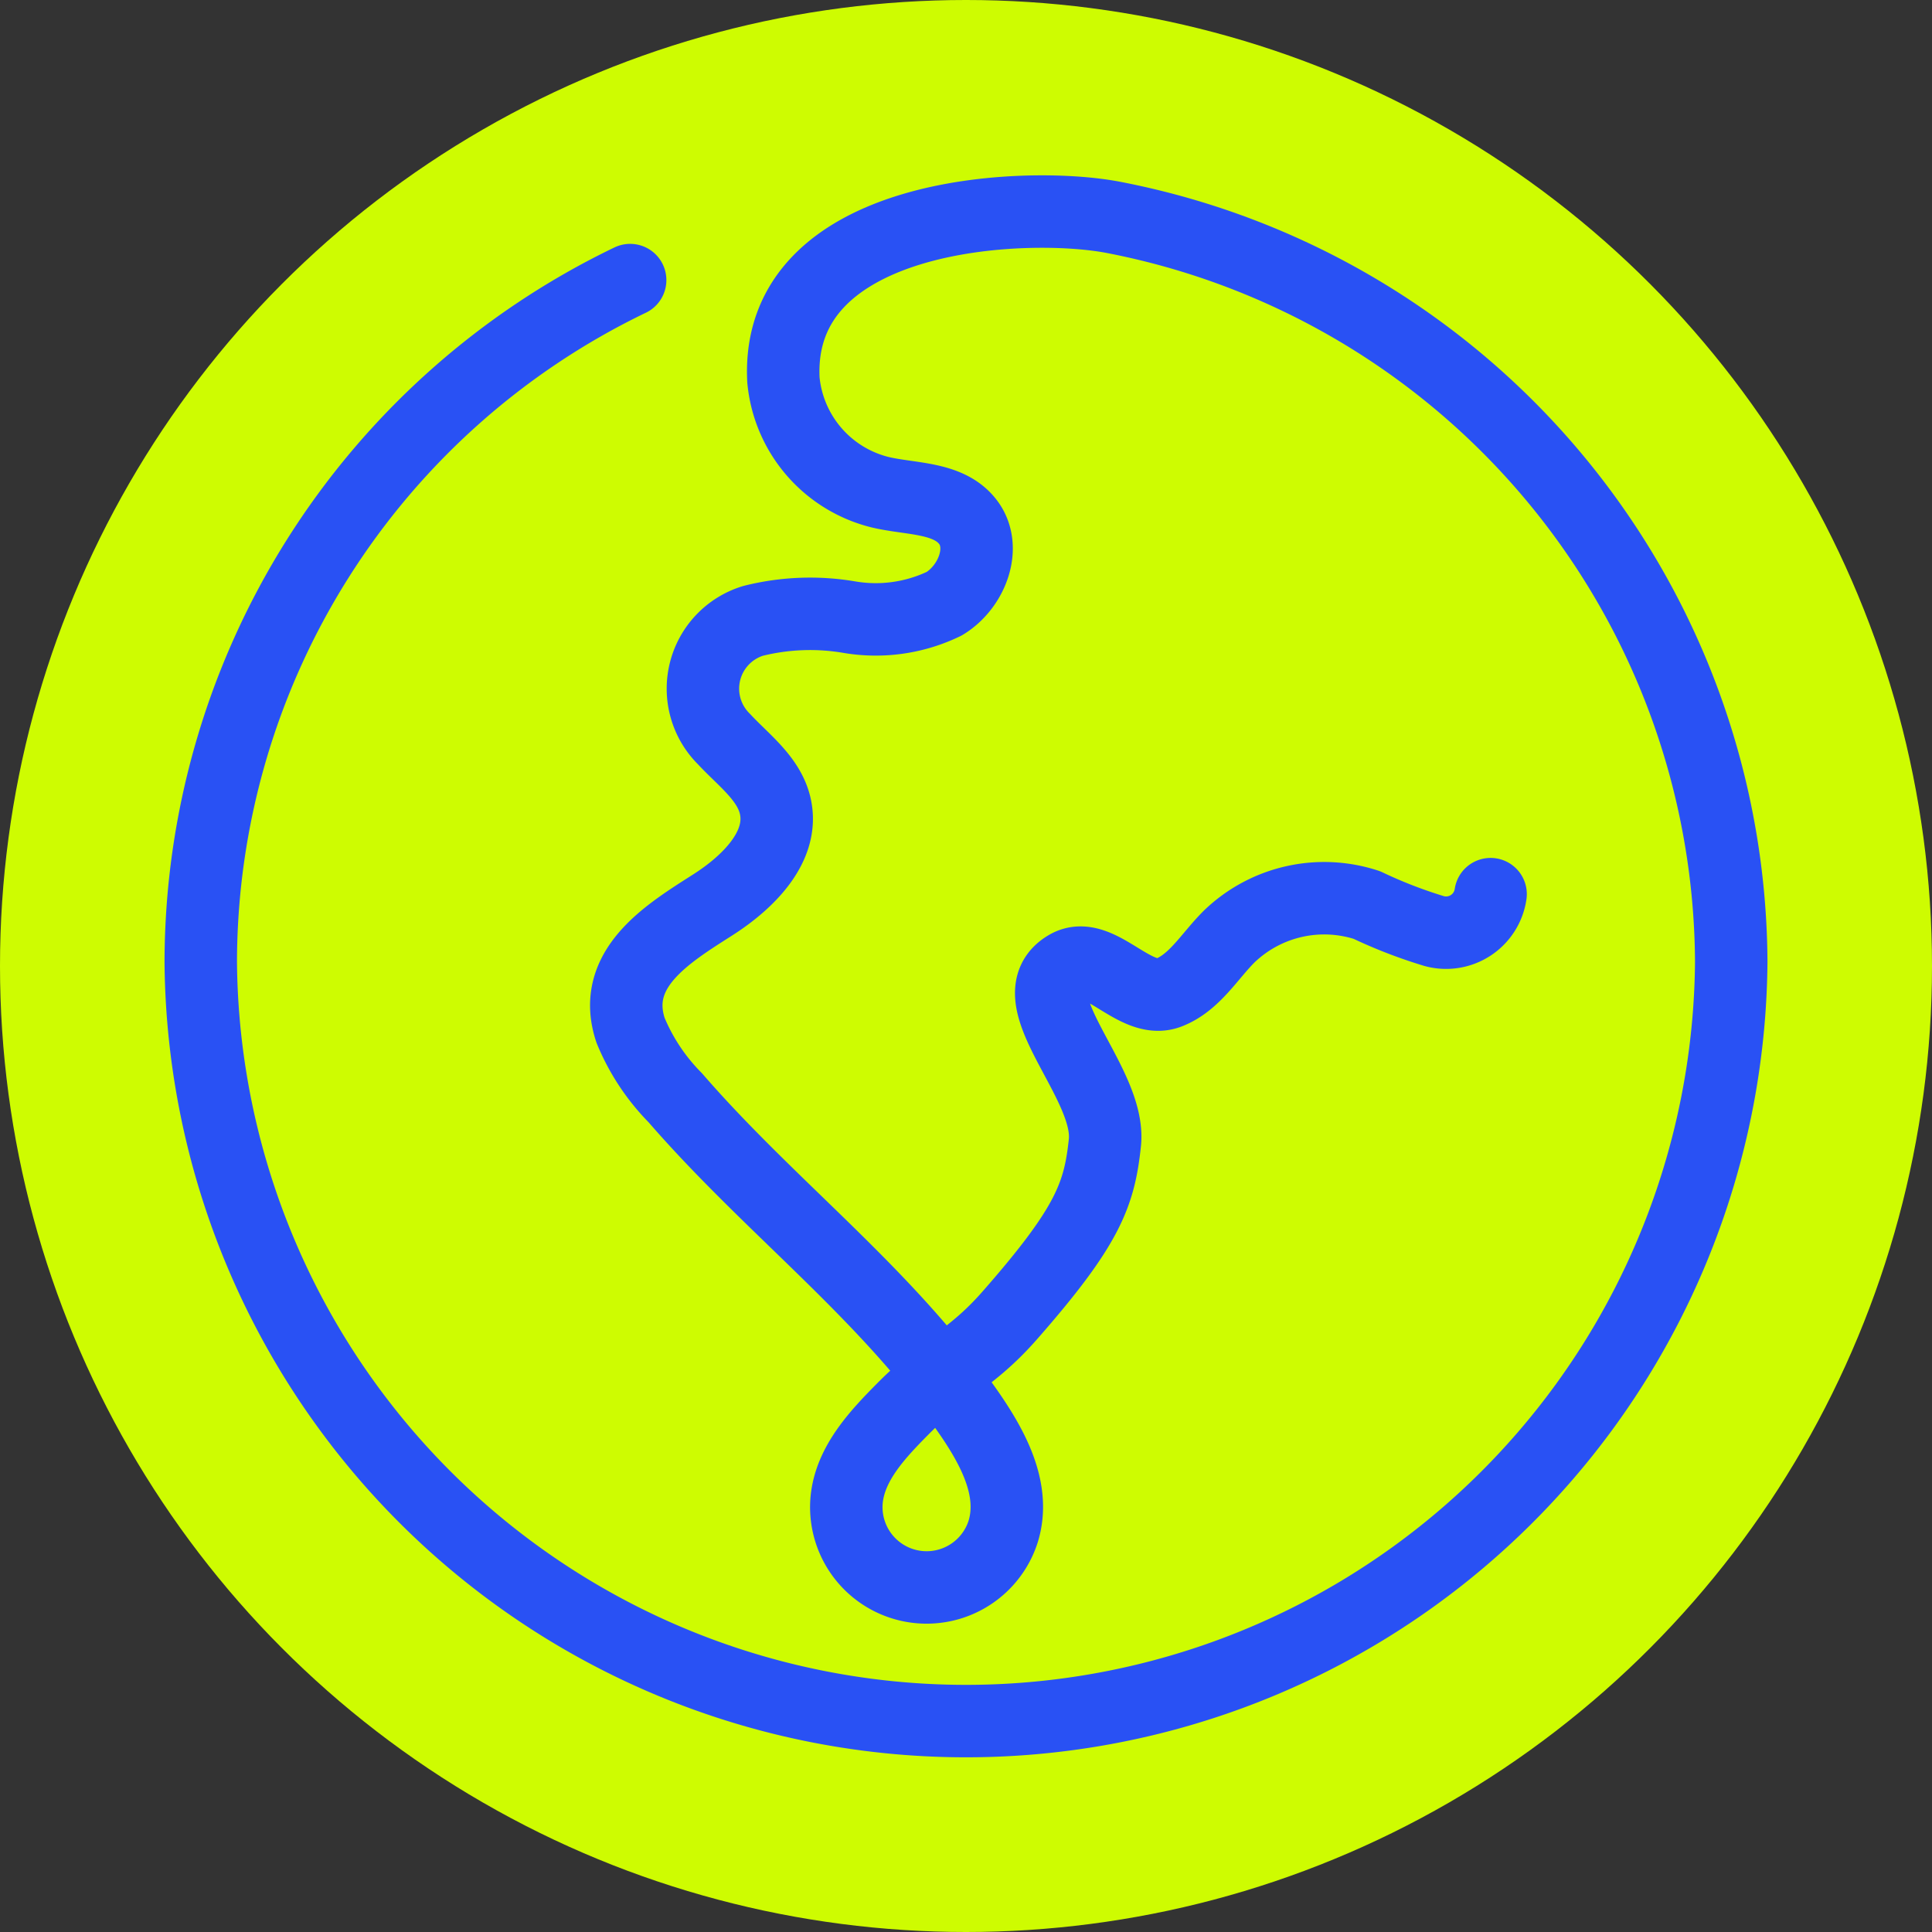 <svg xmlns="http://www.w3.org/2000/svg" xmlns:xlink="http://www.w3.org/1999/xlink" width="80" height="80" viewBox="0 0 80 80">
  <rect x="0" y="0" width="80" height="80" fill="#333333" stroke="none"/>
  <defs>
    <clipPath id="clip-path">
      <rect id="Rectangle_2170" data-name="Rectangle 2170" width="72.078" height="71.11" fill="none" stroke="#2951f4" stroke-width="3"/>
    </clipPath>
  </defs>
  <g id="Group_6435" data-name="Group 6435" transform="translate(-1437.282 -7018.777)">
    <circle id="Ellipse_95" data-name="Ellipse 95" cx="40" cy="40" r="40" transform="translate(1437.282 7018.777)" fill="#cefc01"/>
    <g id="Group_5979" data-name="Group 5979" transform="translate(1441.243 7023.223)">
      <g id="Group_5828" data-name="Group 5828" clip-path="url(#clip-path)">
        <path id="Path_7343" data-name="Path 7343" d="M54.159,29.015a1.862,1.862,0,0,1-2.329,1.531,19.872,19.872,0,0,1-2.793-1.08,5.673,5.673,0,0,0-5.69,1.292c-.823.812-1.436,1.915-2.517,2.335-1.4.545-2.9-1.849-4.2-1.094-2.21,1.288,1.825,4.78,1.558,7.306-.229,2.155-.7,3.462-3.938,7.152-1.607,1.832-2.686,2.112-4.423,3.867-1.061,1.07-2.18,2.262-2.331,3.755a3.326,3.326,0,0,0,6.479,1.33c.583-1.887-.614-3.819-1.777-5.42-3.423-4.716-7.978-8.136-11.8-12.544a8.661,8.661,0,0,1-1.851-2.792c-.853-2.565,1.558-4.013,3.414-5.2,1.453-.929,2.956-2.409,2.579-4.081-.258-1.148-1.317-1.906-2.12-2.773a2.936,2.936,0,0,1,1.2-4.9,9.706,9.706,0,0,1,3.994-.153,6.512,6.512,0,0,0,3.921-.558c1.148-.691,1.792-2.351.969-3.4-.8-1.023-2.347-.914-3.616-1.215a5.3,5.3,0,0,1-4.011-4.648C24.517.753,34.874.28,38.557.994A31.558,31.558,0,0,1,64.124,31.82a31.688,31.688,0,0,1-63.374,0A31.391,31.391,0,0,1,18.53,3.588" transform="translate(3.602 3.564)" fill="none" stroke="#2951f4" stroke-linecap="round" stroke-linejoin="round" stroke-width="3"/>
      </g>
    </g>
  </g>
</svg>
